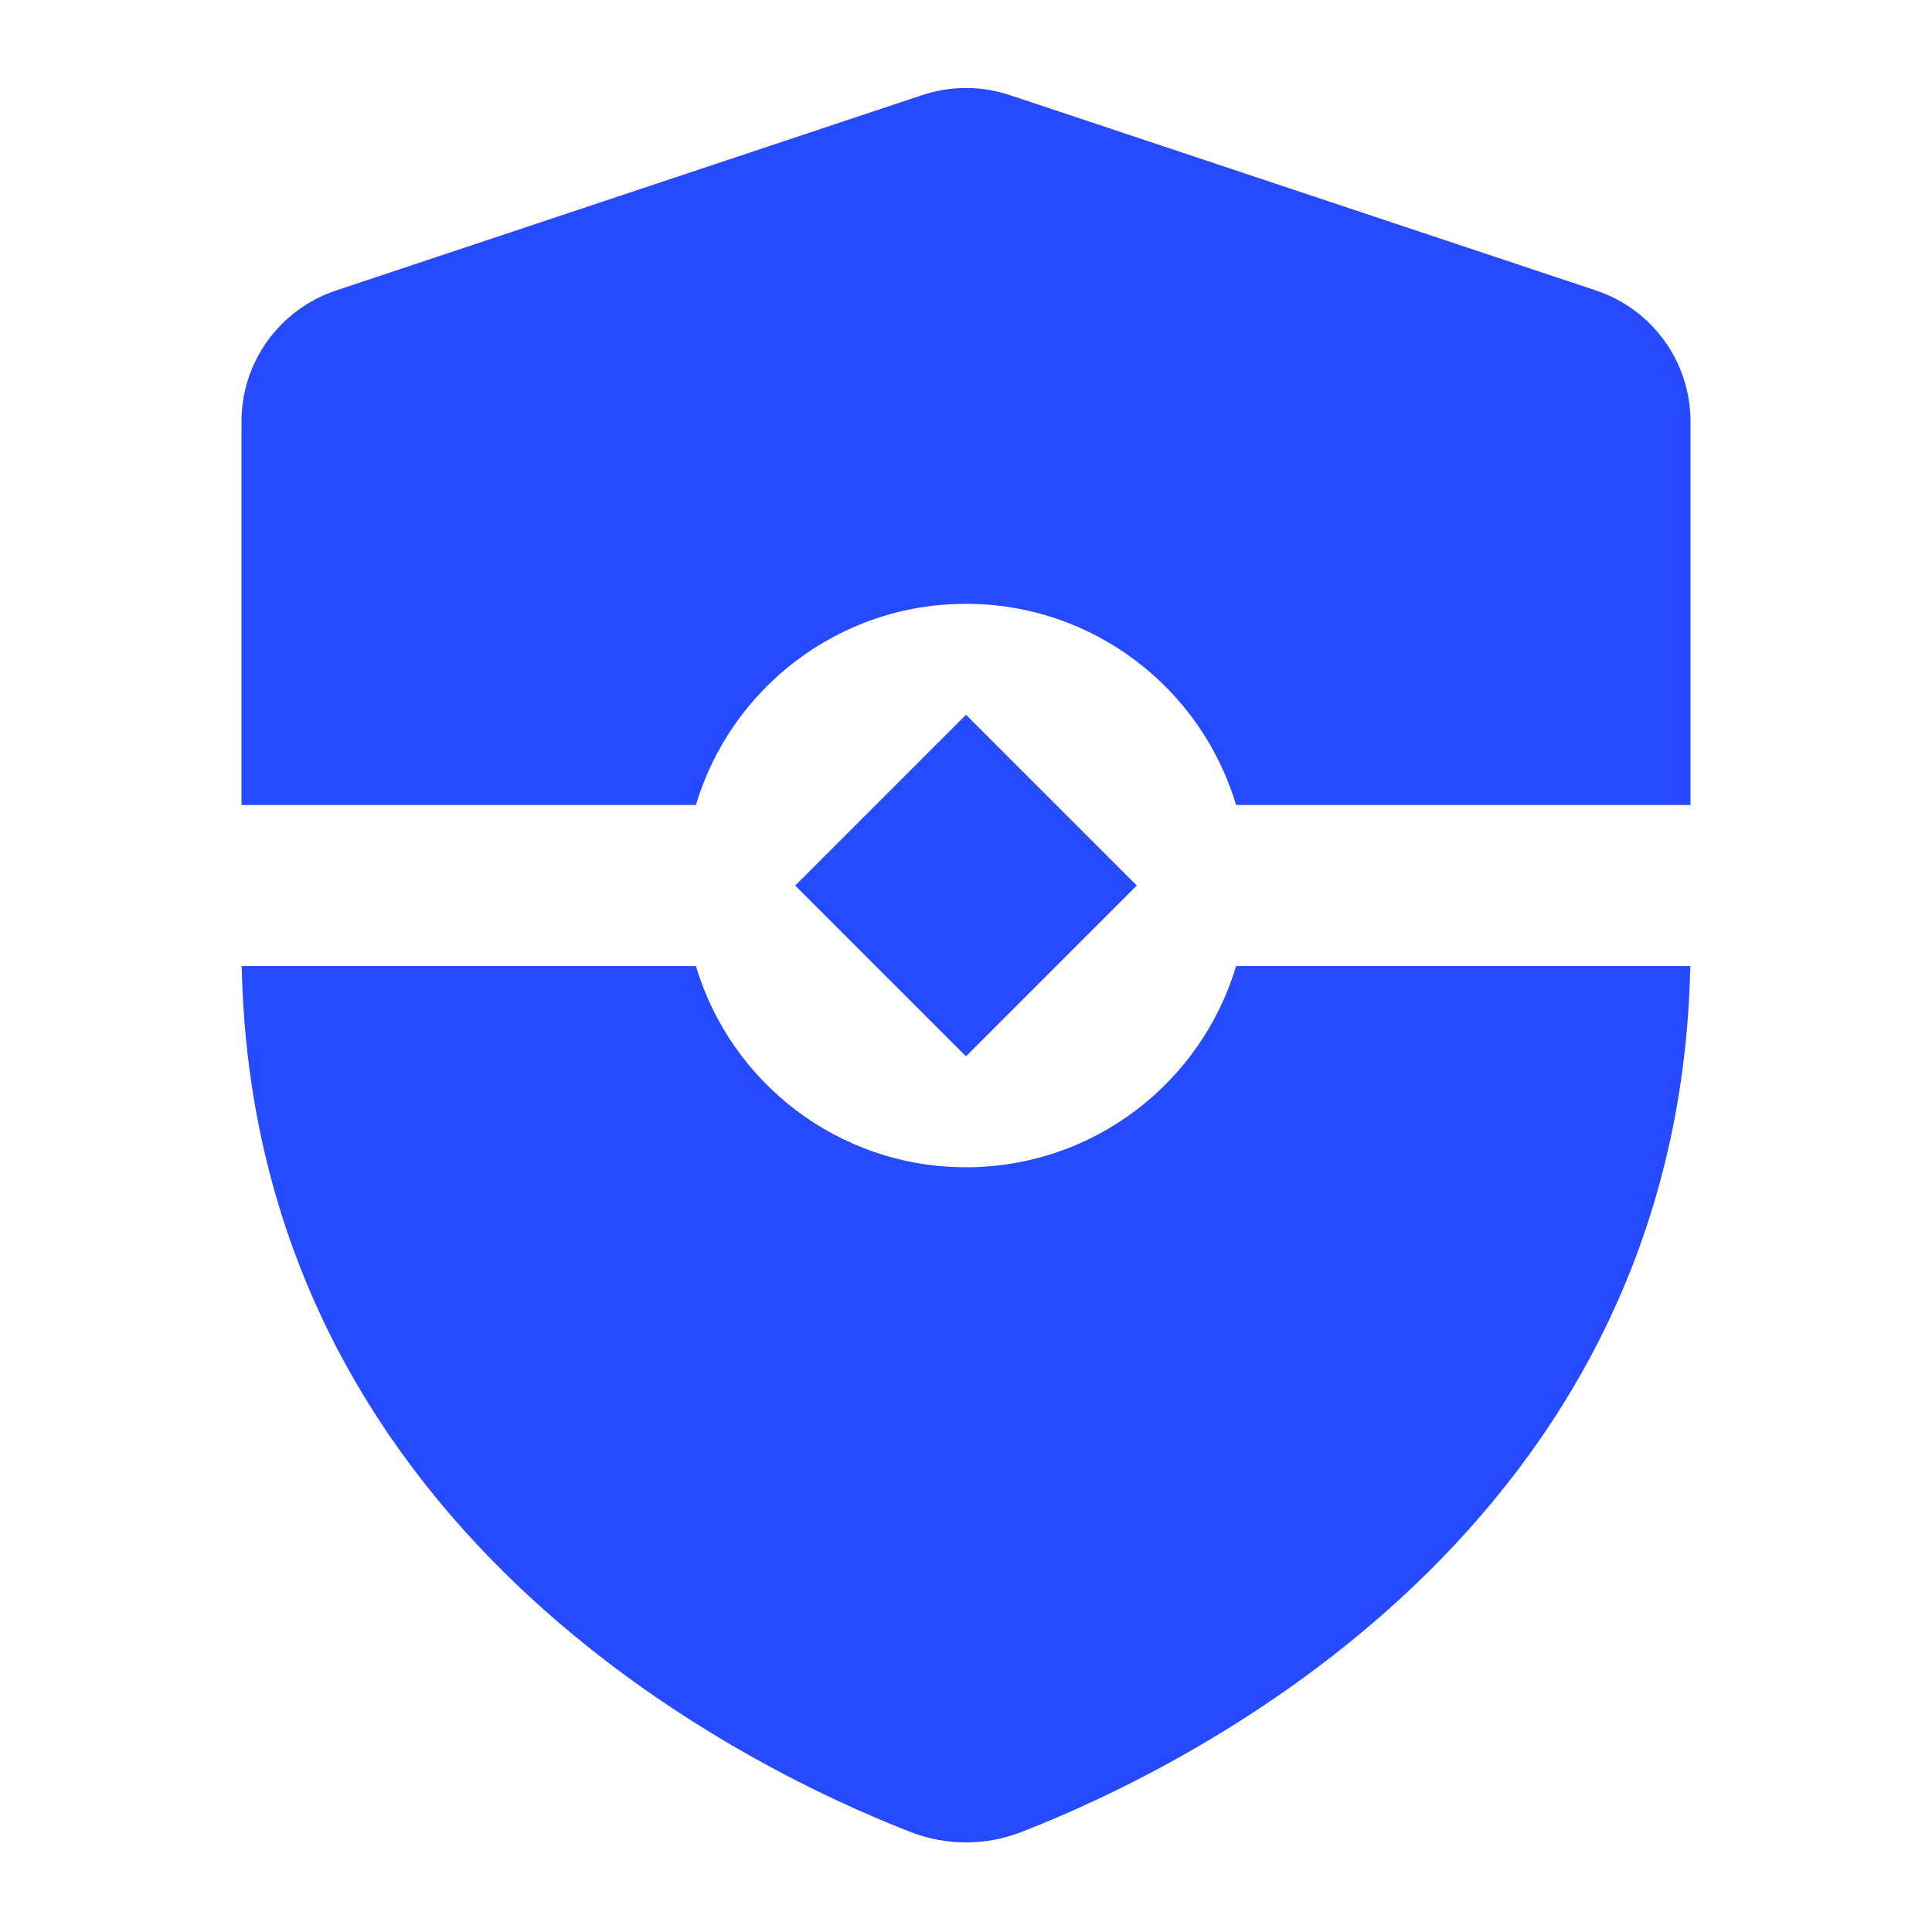 <svg width="28" height="28" viewBox="0 0 28 28" fill="none" xmlns="http://www.w3.org/2000/svg">
<path fill-rule="evenodd" clip-rule="evenodd" d="M4.868 4.211C4.051 4.484 3.5 5.247 3.5 6.108V11.667H10.086C10.588 9.981 12.15 8.751 14 8.751C15.85 8.751 17.412 9.981 17.914 11.667H24.5V6.108C24.5 5.247 23.949 4.484 23.133 4.211L14.633 1.378C14.222 1.241 13.778 1.241 13.367 1.378L4.868 4.211ZM24.497 14.001H17.914C17.412 15.687 15.85 16.917 14 16.917C12.15 16.917 10.588 15.687 10.086 14.001H3.503C3.669 22.147 10.761 25.602 13.192 26.549C13.717 26.753 14.283 26.753 14.808 26.549C17.239 25.602 24.331 22.147 24.497 14.001Z" fill="#264AFF"/>
<rect x="11.525" y="12.834" width="3.5" height="3.5" transform="rotate(-45 11.525 12.834)" fill="#264AFF"/>
</svg>
